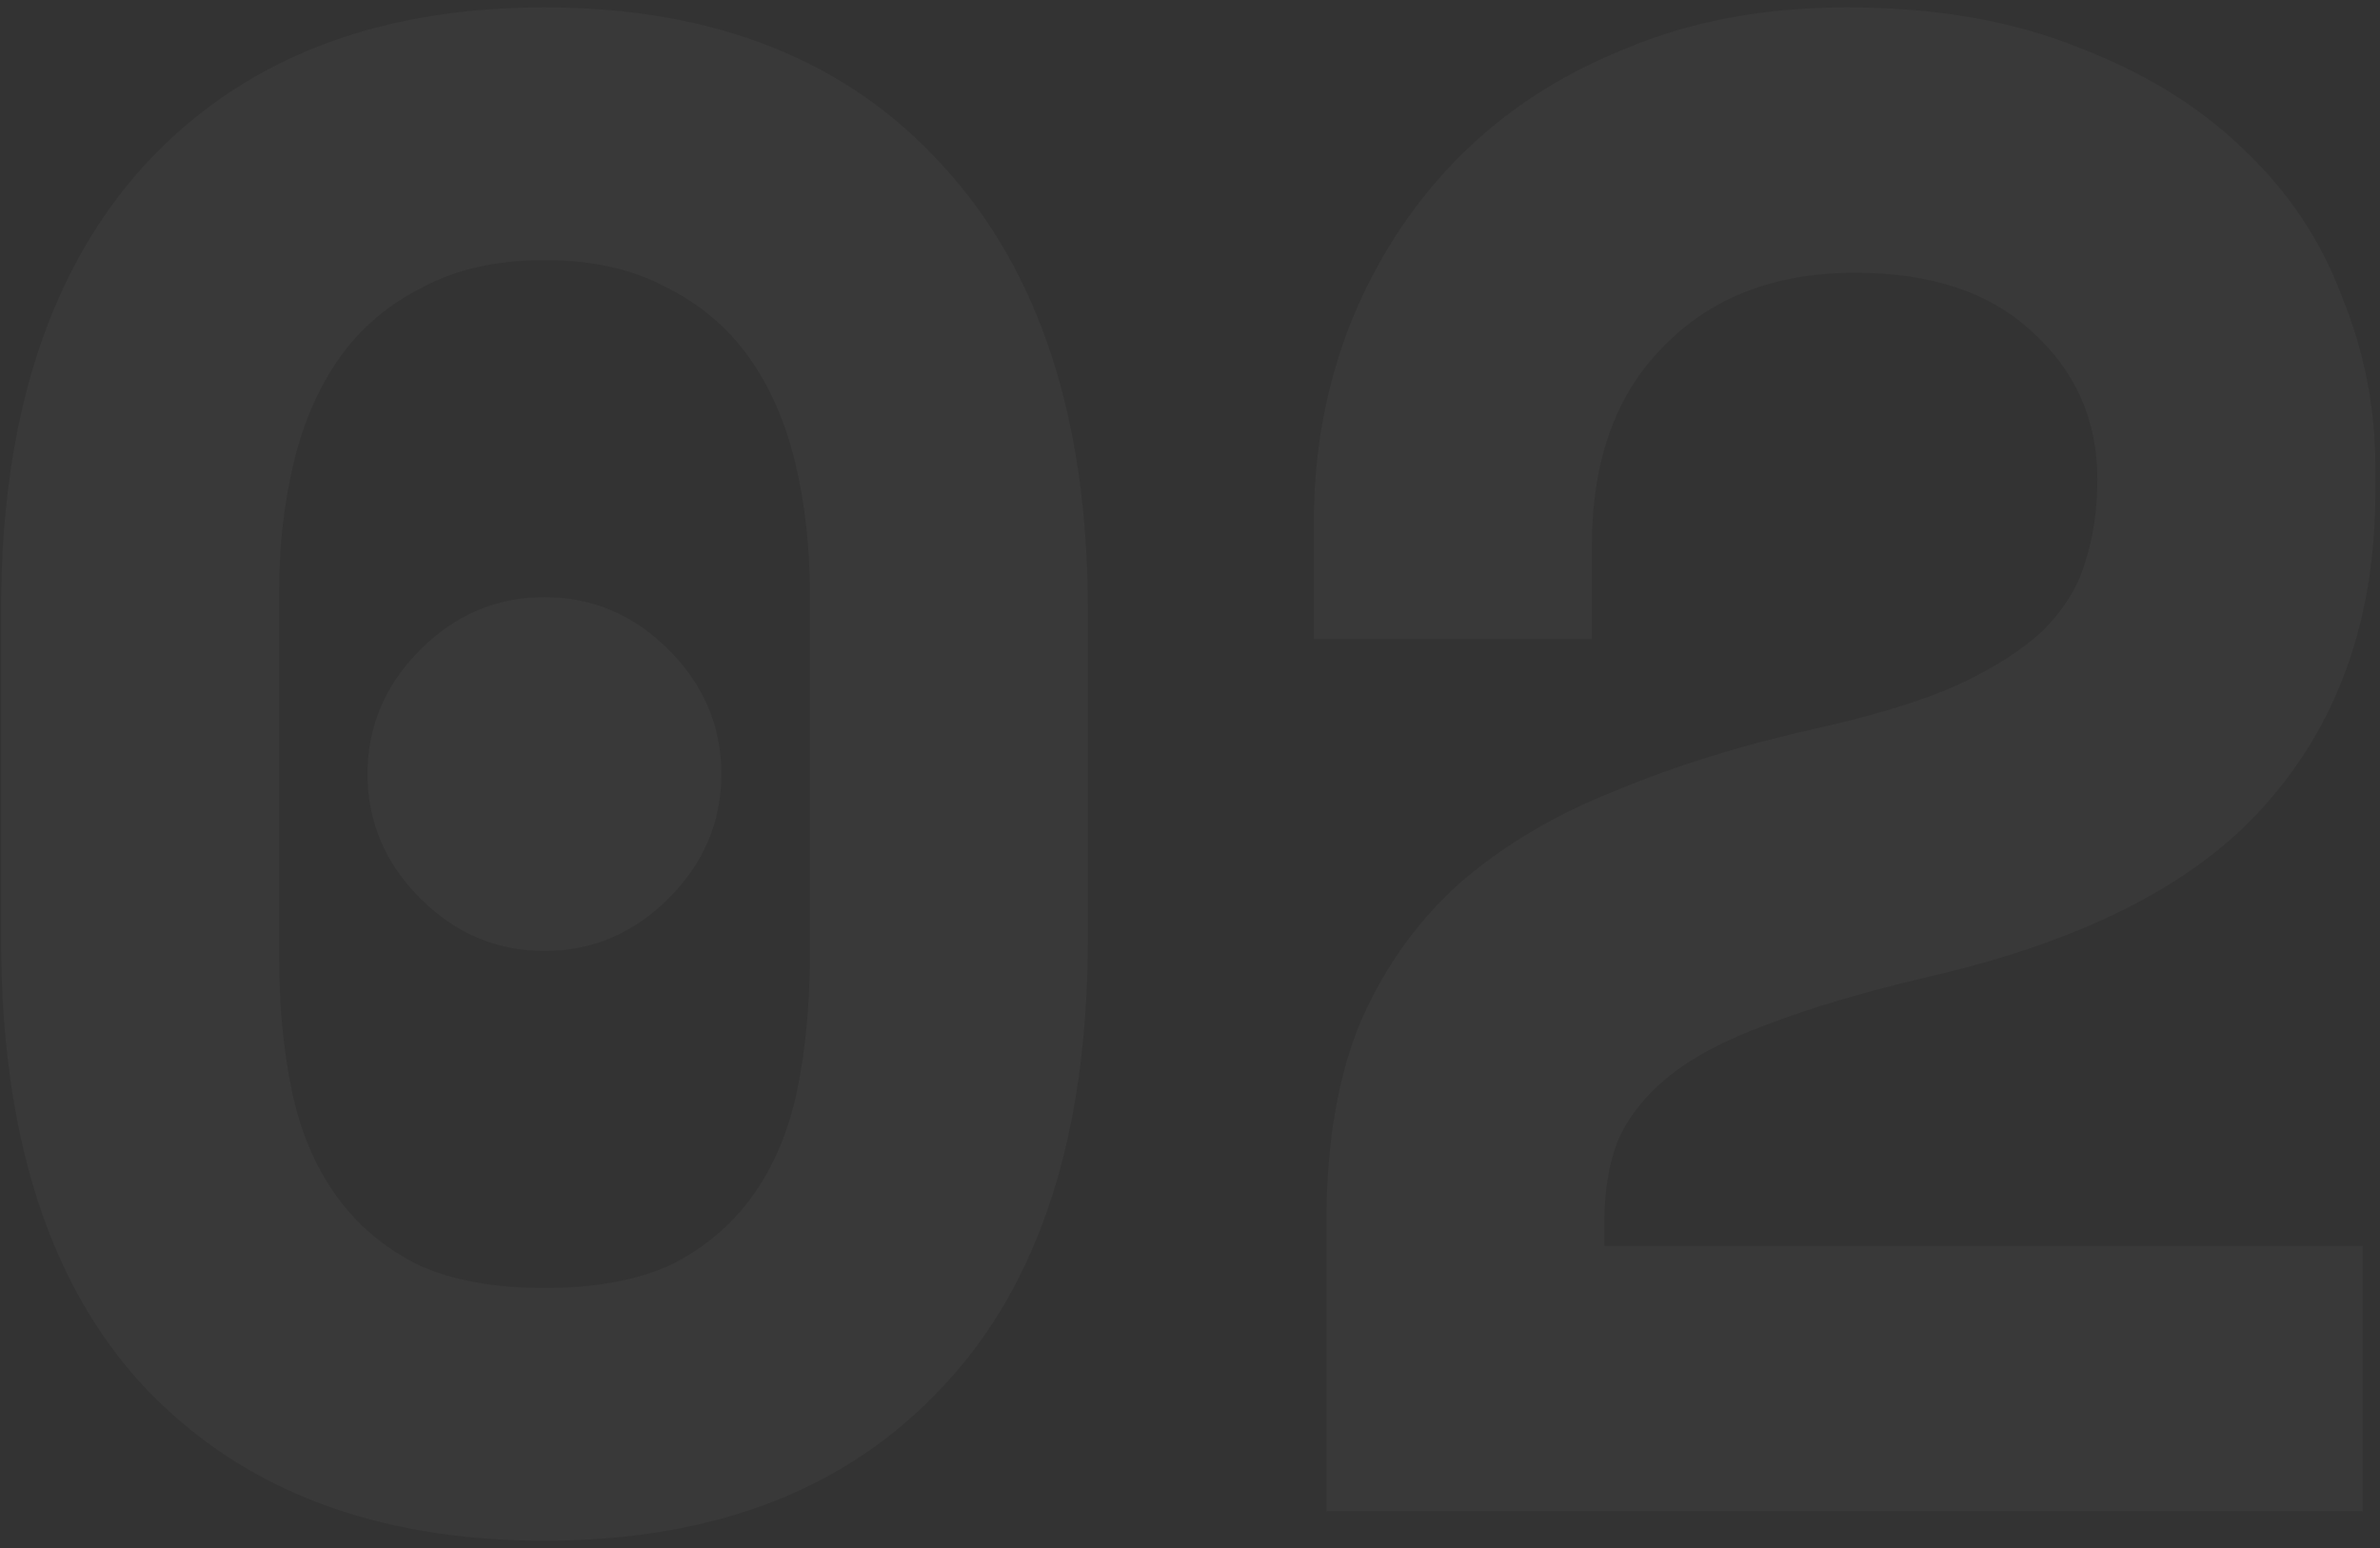 <svg width="226" height="147" fill="none" xmlns="http://www.w3.org/2000/svg"><rect width="100%" height="100%" fill="#333333" stroke="none"/><path opacity=".03" d="M34.9 73.5c0-4.533 1.667-8.467 5-11.8s7.267-5 11.8-5 8.467 1.667 11.8 5 5 7.267 5 11.8-1.667 8.467-5 11.8-7.267 5-11.8 5-8.467-1.667-11.8-5-5-7.267-5-11.8zM.1 57.9c0-18.133 4.533-32.2 13.6-42.2 9.2-10 21.867-15 38-15s28.733 5 37.8 15c9.2 10 13.8 24.067 13.8 42.2v31.2c0 18.667-4.6 32.867-13.8 42.6-9.067 9.733-21.667 14.6-37.8 14.6-16.133 0-28.8-4.867-38-14.6C4.633 121.967.1 107.767.1 89.1V57.9zm51.6 64.4c4.8 0 8.8-.733 12-2.2 3.2-1.6 5.8-3.8 7.8-6.6s3.4-6.133 4.2-10c.8-3.867 1.2-8.133 1.2-12.8V56.3c0-4.4-.467-8.533-1.4-12.4-.933-3.867-2.4-7.2-4.4-10-2-2.8-4.6-5-7.8-6.6-3.2-1.733-7.067-2.6-11.6-2.6-4.533 0-8.4.867-11.6 2.6-3.2 1.6-5.8 3.8-7.8 6.6s-3.467 6.133-4.4 10c-.933 3.867-1.4 8-1.4 12.4v34.4c0 4.667.4 8.933 1.2 12.8.8 3.867 2.2 7.2 4.2 10s4.6 5 7.8 6.6c3.2 1.467 7.2 2.2 12 2.2zm172.661-4v25.2h-98.4v-27.6c0-7.333 1.067-13.6 3.2-18.8 2.267-5.2 5.4-9.6 9.4-13.2 4.133-3.6 9.067-6.533 14.8-8.8 5.733-2.4 12.2-4.4 19.4-6 5.333-1.2 9.667-2.533 13-4 3.467-1.6 6.2-3.333 8.2-5.2 2-2 3.333-4.133 4-6.4.8-2.4 1.2-5.067 1.2-8 0-5.6-2.067-10.267-6.2-14-4-3.733-9.6-5.6-16.8-5.6-7.6 0-13.667 2.333-18.2 7-4.533 4.533-6.8 10.867-6.8 19v8.8h-26.4V49.5c0-6.533 1.133-12.733 3.4-18.6 2.4-6 5.733-11.2 10-15.6 4.4-4.533 9.733-8.067 16-10.6 6.267-2.667 13.333-4 21.2-4 8.4 0 15.733 1.267 22 3.8 6.267 2.4 11.467 5.6 15.6 9.6 4.267 4 7.4 8.667 9.4 14 2.133 5.2 3.2 10.6 3.2 16.2v2.4c0 11.733-3.333 21.467-10 29.2-6.533 7.733-17.267 13.333-32.2 16.8-6.267 1.467-11.467 3-15.6 4.6-4 1.467-7.133 3.133-9.4 5-2.267 1.867-3.867 3.933-4.8 6.2-.8 2.133-1.2 4.6-1.2 7.4v2.4h72z" fill="#fff"/></svg>